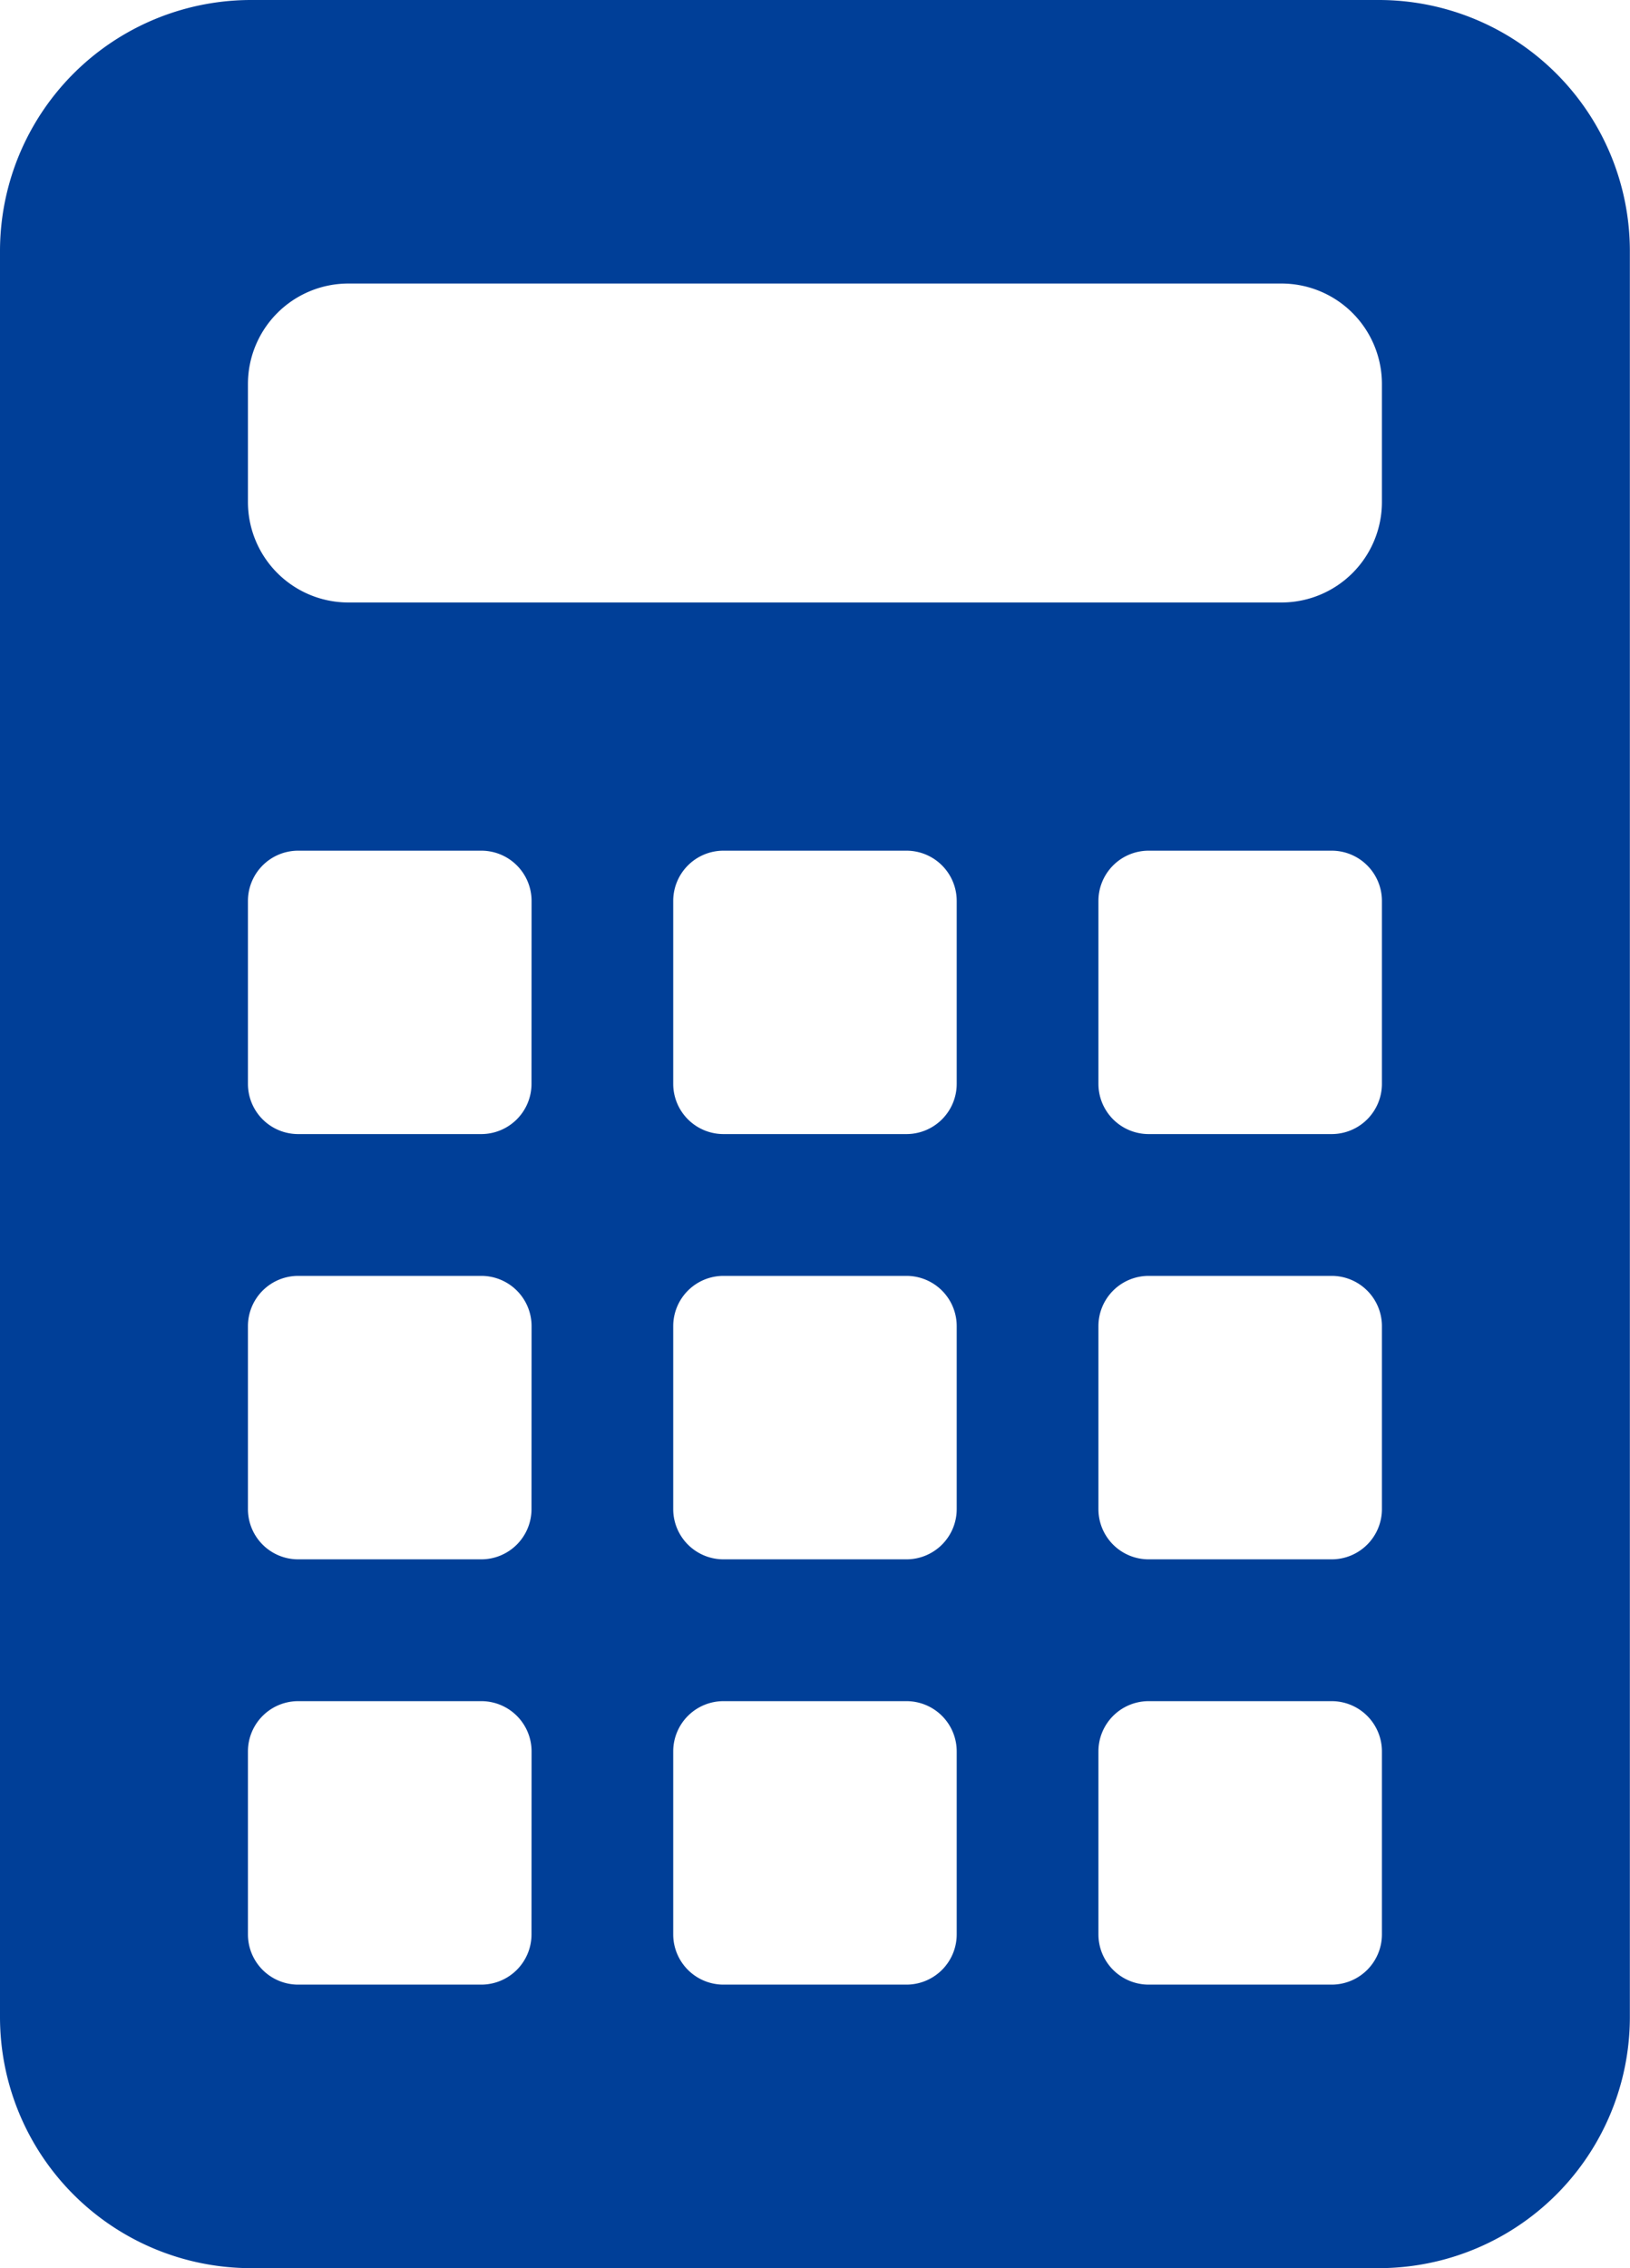 <svg xmlns="http://www.w3.org/2000/svg" width="23.706" height="32.982" viewBox="0 0 23.706 32.982">
  <g id="グループ_1086" data-name="グループ 1086" transform="translate(-387 -368)">
    <path id="パス_808" data-name="パス 808" d="M407.054,368h-16.4A3.652,3.652,0,0,0,387,371.652V397.33a3.652,3.652,0,0,0,3.652,3.652h16.4a3.652,3.652,0,0,0,3.652-3.652V371.652A3.652,3.652,0,0,0,407.054,368ZM394.73,396.129a.731.731,0,0,1-.731.73h-2.662a.73.73,0,0,1-.731-.73v-2.662a.731.731,0,0,1,.731-.73H394a.731.731,0,0,1,.731.73Zm0-6.184a.731.731,0,0,1-.731.73h-2.662a.73.73,0,0,1-.731-.73v-2.662a.731.731,0,0,1,.731-.73H394a.731.731,0,0,1,.731.73Zm0-6.184a.731.731,0,0,1-.731.73h-2.662a.73.73,0,0,1-.731-.73V381.1a.731.731,0,0,1,.731-.73H394a.731.731,0,0,1,.731.73Zm6.184,12.368a.731.731,0,0,1-.731.73h-2.661a.731.731,0,0,1-.731-.73v-2.662a.731.731,0,0,1,.731-.73h2.661a.731.731,0,0,1,.731.73Zm0-6.184a.731.731,0,0,1-.731.73h-2.661a.731.731,0,0,1-.731-.73v-2.662a.731.731,0,0,1,.731-.73h2.661a.731.731,0,0,1,.731.73Zm0-6.184a.731.731,0,0,1-.731.73h-2.661a.731.731,0,0,1-.731-.73V381.1a.731.731,0,0,1,.731-.73h2.661a.731.731,0,0,1,.731.73Zm6.184,12.368a.731.731,0,0,1-.731.73h-2.661a.731.731,0,0,1-.731-.73v-2.662a.731.731,0,0,1,.731-.73h2.661a.731.731,0,0,1,.731.73Zm0-6.184a.731.731,0,0,1-.731.73h-2.661a.73.73,0,0,1-.731-.73v-2.662a.731.731,0,0,1,.731-.73h2.661a.731.731,0,0,1,.731.73Zm0-6.184a.731.731,0,0,1-.731.73h-2.661a.731.731,0,0,1-.731-.73V381.1a.731.731,0,0,1,.731-.73h2.661a.731.731,0,0,1,.731.73Zm0-8.461a1.461,1.461,0,0,1-1.461,1.461h-13.57a1.461,1.461,0,0,1-1.461-1.461v-1.716a1.461,1.461,0,0,1,1.461-1.461h13.57a1.461,1.461,0,0,1,1.461,1.461Z" transform="translate(0 0)" fill="#003f98"/>
  </g>
</svg>
